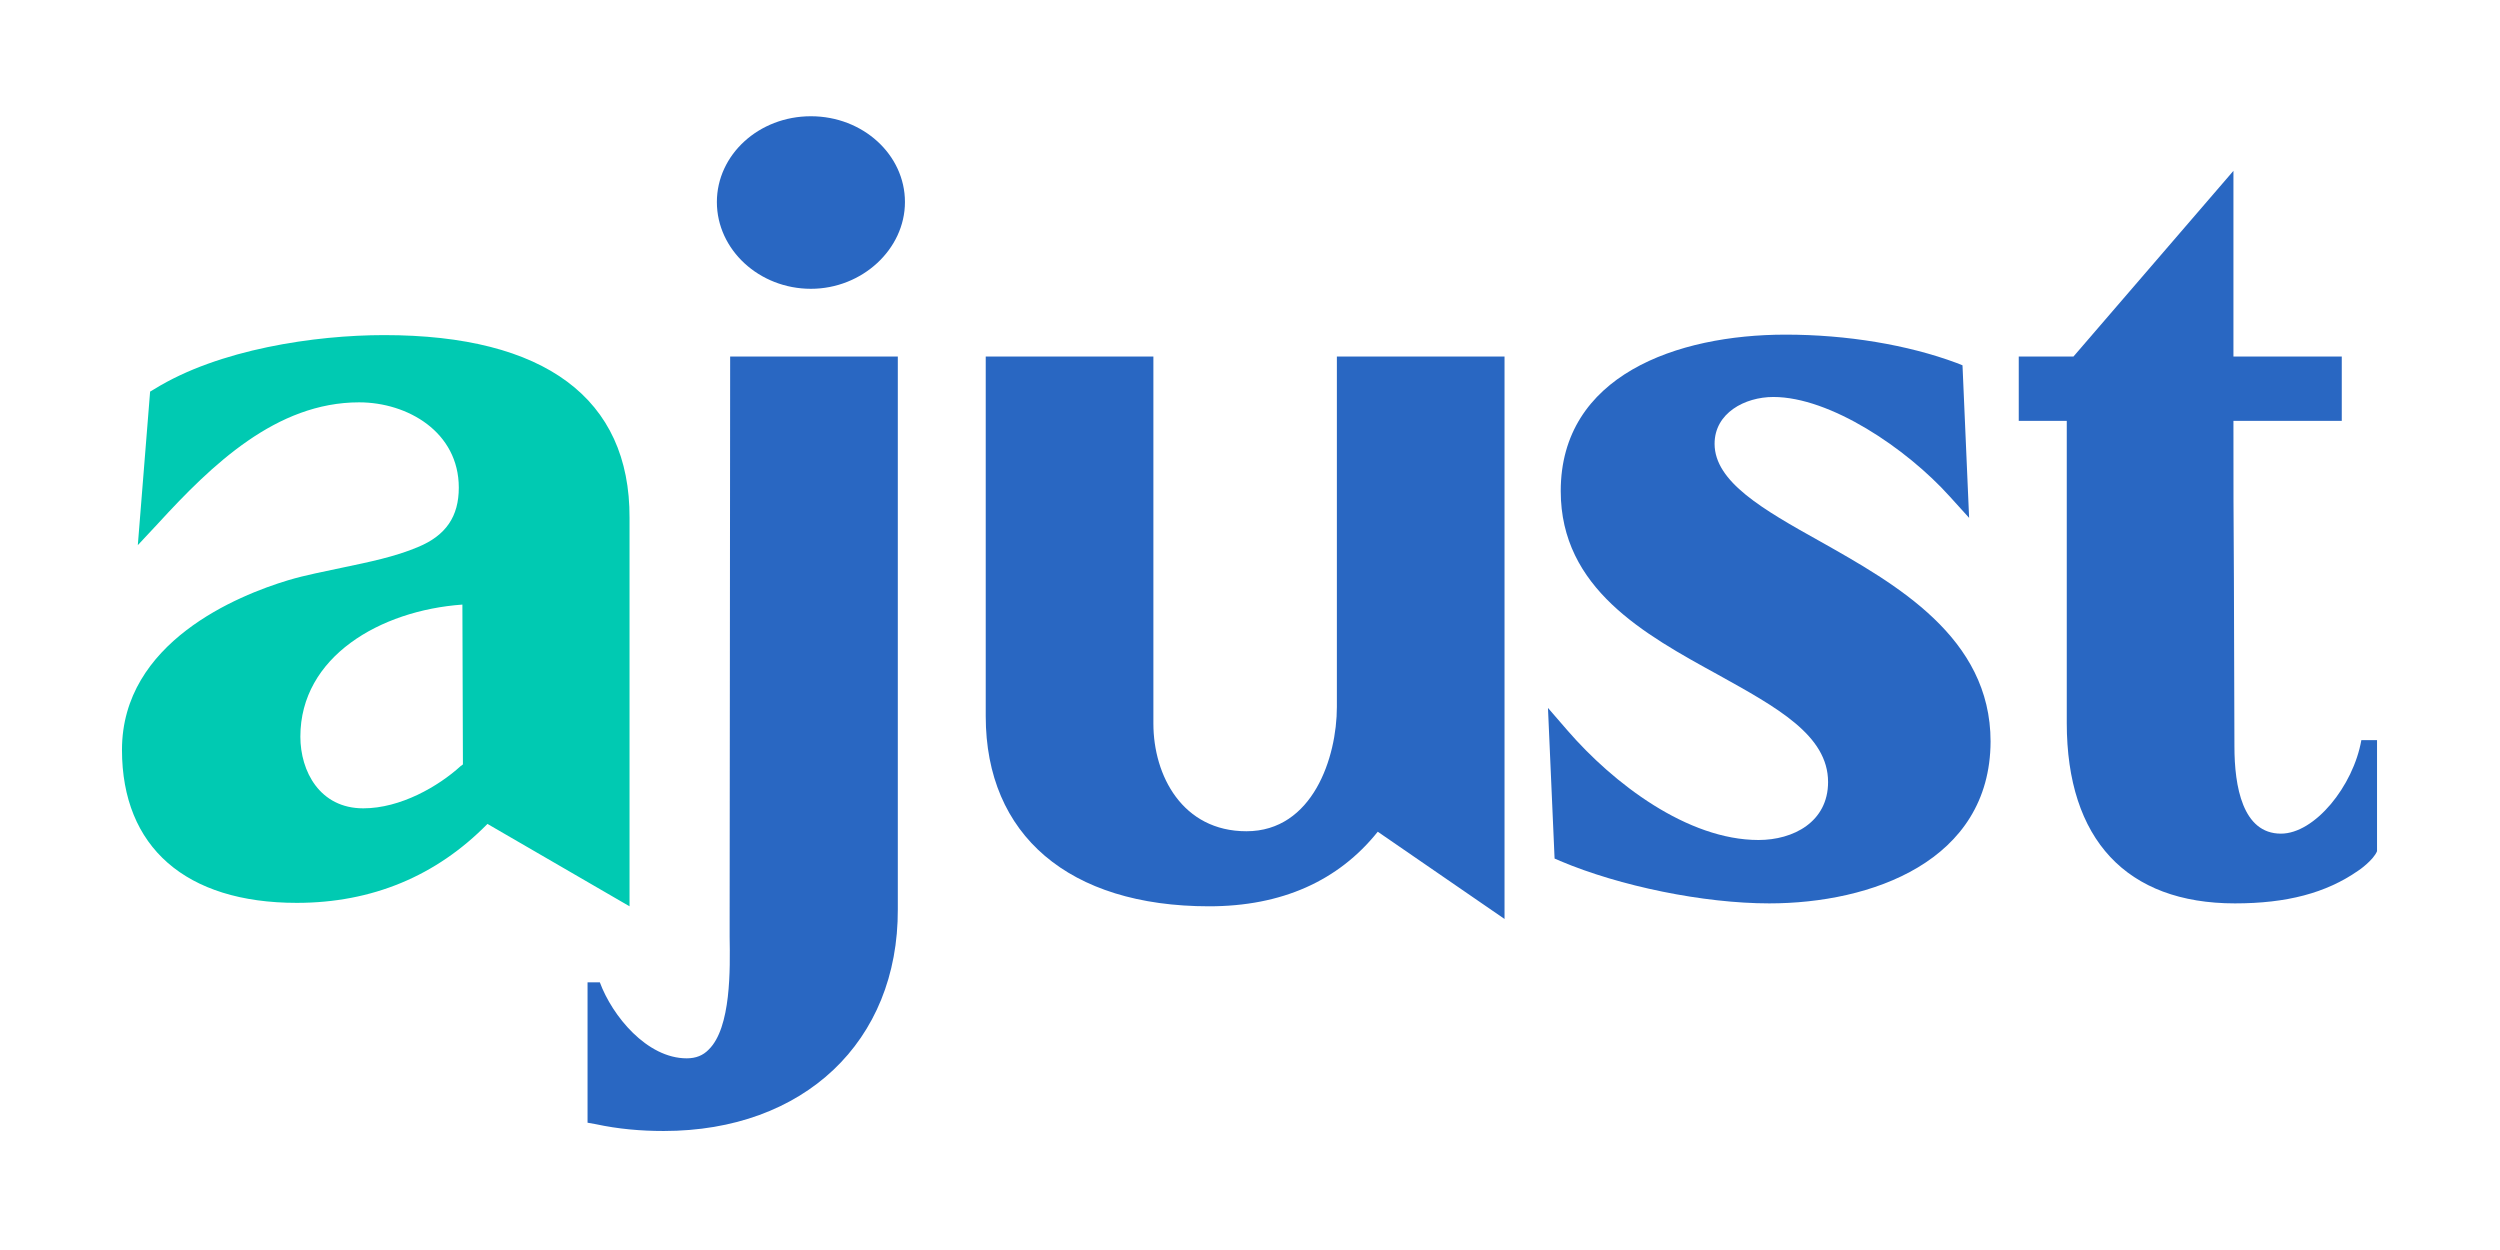 <svg width="48" height="24" viewBox="0 0 48 24" fill="none" xmlns="http://www.w3.org/2000/svg">
<path d="M12.743 21.715C12.302 21.715 11.87 21.677 11.438 21.584L11.281 21.556V18.861H11.517C11.755 19.505 12.42 20.32 13.185 20.32C13.362 20.32 13.499 20.264 13.607 20.152C14.039 19.731 14.019 18.599 14.009 17.99C14.009 17.897 14.009 17.813 14.009 17.738L14.019 6.846H17.238V17.457C17.248 20.002 15.432 21.715 12.743 21.715Z" fill="#2967C2"/>
<path d="M26.453 15.969C25.697 16.914 24.608 17.401 23.214 17.401C20.525 17.401 18.926 16.035 18.926 13.752V6.846H22.145V13.892C22.145 14.893 22.704 15.96 23.931 15.96C25.207 15.96 25.668 14.538 25.668 13.574V6.846H28.887V17.644L26.453 15.969Z" fill="#2967C2"/>
<path d="M42.911 17.345C40.831 17.345 39.682 16.119 39.682 13.882V8.081H38.76V6.846H39.81L42.882 3.28V6.846H44.962V8.081H42.882C42.882 9.091 42.882 10.102 42.891 11.113C42.891 12.189 42.901 13.265 42.901 14.332C42.901 15.099 43.058 16.006 43.794 16.006C44.442 16.006 45.182 15.097 45.338 14.21H45.639V16.343C45.571 16.512 45.296 16.708 45.276 16.718C44.658 17.148 43.902 17.345 42.911 17.345Z" fill="#2967C2"/>
<path d="M33.97 17.345C32.714 17.345 31.105 17.017 29.956 16.531L29.848 16.484L29.721 13.592L30.094 14.023C30.977 15.043 32.4 16.128 33.764 16.128C34.431 16.128 35.099 15.782 35.099 15.015C35.099 14.117 34.117 13.583 32.989 12.956C31.576 12.18 29.966 11.3 29.966 9.428C29.966 7.211 32.194 6.425 34.284 6.425C35.462 6.425 36.63 6.621 37.562 6.967L37.68 7.014L37.807 9.943L37.434 9.531C36.6 8.605 35.138 7.622 34.049 7.622C33.499 7.622 32.92 7.931 32.92 8.521C32.92 9.251 33.852 9.784 34.942 10.392C36.404 11.216 38.219 12.236 38.219 14.238C38.21 16.54 35.923 17.345 33.97 17.345Z" fill="#2967C2"/>
<path d="M15.569 5.545C14.578 5.545 13.764 4.796 13.764 3.879C13.764 2.972 14.568 2.232 15.569 2.232C16.57 2.232 17.375 2.972 17.375 3.879C17.375 4.787 16.551 5.545 15.569 5.545Z" fill="#2967C2"/>
<path d="M7.376 6.434C6.051 6.434 4.197 6.705 2.96 7.473L2.882 7.519L2.646 10.467L3.039 10.046C4.069 8.923 5.306 7.725 6.895 7.725C7.828 7.725 8.809 8.296 8.809 9.363C8.809 9.915 8.564 10.28 8.024 10.504C7.582 10.691 7.072 10.794 6.581 10.897C6.238 10.972 5.875 11.038 5.531 11.141C4.57 11.431 2.342 12.329 2.342 14.397C2.342 16.268 3.569 17.335 5.698 17.335C7.141 17.335 8.377 16.82 9.359 15.819L12.087 17.401V9.943C12.097 7.65 10.458 6.434 7.376 6.434ZM8.848 14.706C8.417 15.099 7.69 15.52 6.974 15.52C6.14 15.52 5.767 14.809 5.767 14.144C5.767 12.61 7.298 11.721 8.878 11.608L8.888 14.678C8.868 14.687 8.858 14.706 8.848 14.706Z" fill="#00CAB2"/>
</svg>
